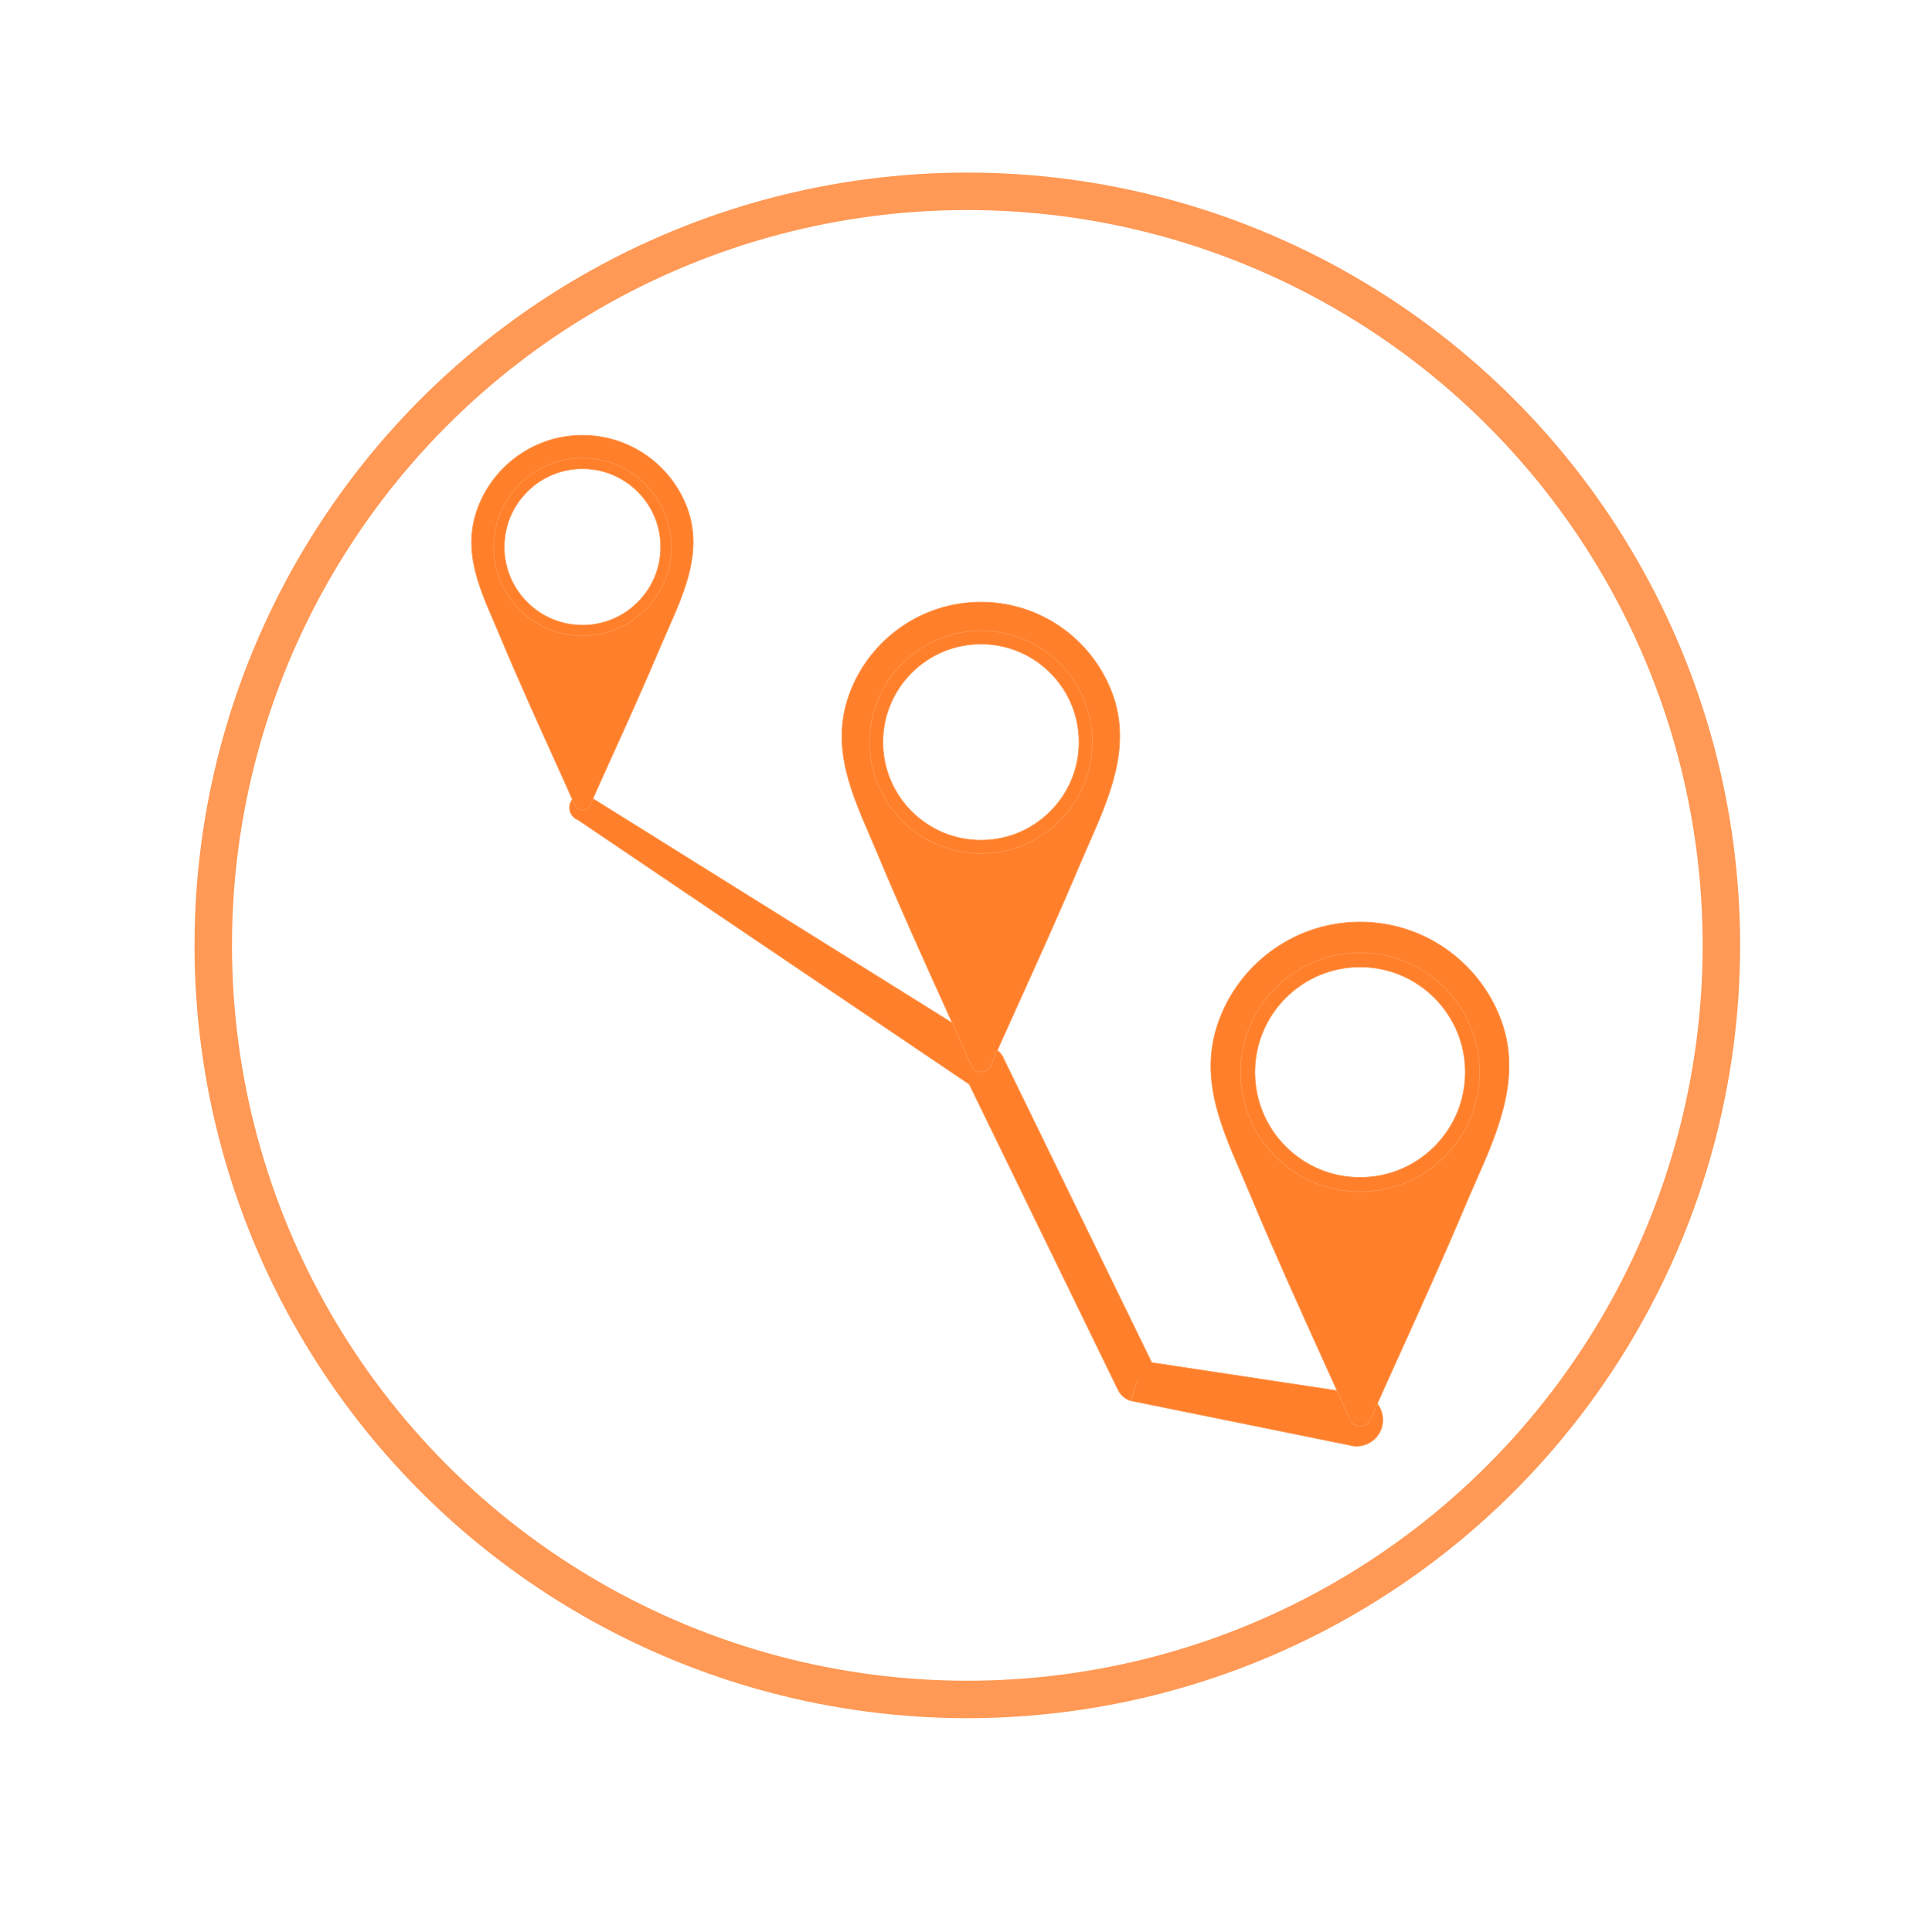 <?xml version="1.0" encoding="UTF-8" standalone="no"?>
<!-- Created with Inkscape (http://www.inkscape.org/) -->

<svg
   xmlns:dc="http://purl.org/dc/elements/1.1/"
   xmlns:cc="http://creativecommons.org/ns#"
   xmlns:rdf="http://www.w3.org/1999/02/22-rdf-syntax-ns#"
   xmlns:svg="http://www.w3.org/2000/svg"
   xmlns="http://www.w3.org/2000/svg"
   xmlns:sodipodi="http://sodipodi.sourceforge.net/DTD/sodipodi-0.dtd"
   xmlns:inkscape="http://www.inkscape.org/namespaces/inkscape"
   width="300mm"
   height="300mm"
   viewBox="0 0 300 300"
   version="1.1"
   id="svg279"
   inkscape:version="0.92.5 (2060ec1f9f, 2020-04-08)"
   sodipodi:docname="JornadaNar.svg">
  <defs
     id="defs273" />
  <sodipodi:namedview
     id="base"
     pagecolor="#ffffff"
     bordercolor="#666666"
     borderopacity="1.0"
     inkscape:pageopacity="0.0"
     inkscape:pageshadow="2"
     inkscape:zoom="0.4665165"
     inkscape:cx="531.00426"
     inkscape:cy="552.83184"
     inkscape:document-units="mm"
     inkscape:current-layer="layer1"
     showgrid="false"
     inkscape:window-width="1366"
     inkscape:window-height="700"
     inkscape:window-x="0"
     inkscape:window-y="44"
     inkscape:window-maximized="1" />
  <g
     inkscape:label="Capa 1"
     inkscape:groupmode="layer"
     id="layer1"
     transform="translate(-3.643,268.605)">
    <circle
       style="clip-rule:evenodd;opacity:1;fill:#ffffff;fill-opacity:0;fill-rule:evenodd;stroke:#ff9955;stroke-width:5.817;stroke-linejoin:round;stroke-miterlimit:4;stroke-dasharray:none;stroke-opacity:1;image-rendering:optimizeQuality;shape-rendering:geometricPrecision;text-rendering:geometricPrecision"
       id="path17"
       cx="153.848"
       cy="-121.807"
       r="117.091" />
    <g
       id="g998"
       style="stroke:#ff9955;stroke-opacity:1">
      <path
         class="fil0"
         d="m 213.103,-44.219 c 2.157,0.654 4.437,-0.564 5.091,-2.722 0.654,-2.157 -0.564,-4.437 -2.722,-5.091 l -32.987,-4.996 -23.112,-47.448 0.007,-0.011 c -0.437,-0.798 -1.154,-1.346 -1.962,-1.587 l -62.547,-39.046 c -1.057,-0.409 -2.246,0.117 -2.655,1.174 -0.409,1.057 0.117,2.246 1.174,2.655 l 60.754,41.045 23.046,47.328 c 0.377,0.852 1.108,1.542 2.07,1.836 l 0.968,-3.176 -0.96,3.165 33.833,6.875 z"
         id="path7"
         inkscape:connector-curvature="0"
         style="clip-rule:evenodd;fill:#ff7f2a;fill-rule:nonzero;stroke-width:0.104;image-rendering:optimizeQuality;shape-rendering:geometricPrecision;text-rendering:geometricPrecision;stroke:#ff9955;stroke-opacity:1" />
      <path
         style="clip-rule:evenodd;fill:#ff7f2a;fill-rule:nonzero;stroke:#ff9955;stroke-width:0.104;stroke-opacity:1;image-rendering:optimizeQuality;shape-rendering:geometricPrecision;text-rendering:geometricPrecision"
         inkscape:connector-curvature="0"
         d="m 98.651,-151.126 c -1.461,3.229 -2.661,5.879 -3.332,7.478 -0.127,0.318 -0.377,0.588 -0.718,0.731 -0.674,0.283 -1.45,-0.035 -1.733,-0.709 l 4.16e-4,-1e-4 c -0.67,-1.597 -1.874,-4.257 -3.342,-7.502 -2.445,-5.402 -5.613,-12.402 -8.177,-18.571 -0.283,-0.682 -0.634,-1.495 -0.982,-2.301 -2.638,-6.109 -5.168,-11.969 -2.1,-18.786 1.378,-3.061 3.62,-5.651 6.415,-7.459 2.715,-1.756 5.946,-2.776 9.408,-2.776 3.666,0 7.069,1.141 9.875,3.088 2.883,2.001 5.131,4.855 6.378,8.197 2.441,6.543 -0.316,12.803 -2.909,18.689 -0.412,0.935 -0.82,1.861 -1.087,2.496 -2.511,5.972 -5.419,12.397 -7.694,17.424 z m -4.562,-45.516 c -3.581,0 -6.822,1.451 -9.169,3.798 -2.346,2.346 -3.798,5.588 -3.798,9.169 0,3.581 1.451,6.822 3.798,9.169 2.346,2.346 5.588,3.798 9.169,3.798 3.581,0 6.822,-1.451 9.169,-3.798 2.346,-2.346 3.798,-5.588 3.798,-9.169 0,-3.581 -1.451,-6.823 -3.798,-9.169 -2.346,-2.346 -5.588,-3.798 -9.169,-3.798 z"
         class="fil1"
         id="_524207384" />
      <path
         style="clip-rule:evenodd;fill:#ff7f2a;fill-rule:nonzero;stroke:#ff9955;stroke-width:0.104;stroke-opacity:1;image-rendering:optimizeQuality;shape-rendering:geometricPrecision;text-rendering:geometricPrecision"
         inkscape:connector-curvature="0"
         d="m 102.673,-175.091 c 1.123,-1.122 2.025,-2.458 2.638,-3.938 0.591,-1.427 0.917,-2.996 0.917,-4.645 0,-1.65 -0.326,-3.218 -0.917,-4.645 -0.613,-1.48 -1.515,-2.816 -2.638,-3.938 -1.122,-1.123 -2.459,-2.025 -3.938,-2.638 -1.427,-0.591 -2.996,-0.917 -4.645,-0.917 -1.649,0 -3.218,0.326 -4.645,0.917 -1.48,0.613 -2.816,1.515 -3.938,2.638 -1.122,1.122 -2.025,2.459 -2.638,3.938 -0.591,1.427 -0.917,2.996 -0.917,4.645 0,1.649 0.326,3.218 0.917,4.645 0.613,1.48 1.515,2.816 2.638,3.938 1.122,1.123 2.459,2.025 3.938,2.638 1.427,0.591 2.996,0.917 4.645,0.917 1.65,0 3.218,-0.326 4.645,-0.917 1.48,-0.613 2.816,-1.515 3.938,-2.638 z m 4.164,-3.311 c -0.701,1.693 -1.725,3.213 -2.994,4.482 -1.268,1.268 -2.788,2.292 -4.482,2.994 -1.628,0.674 -3.409,1.047 -5.272,1.047 -1.863,0 -3.644,-0.372 -5.272,-1.047 -1.693,-0.701 -3.213,-1.725 -4.481,-2.994 -1.268,-1.268 -2.292,-2.788 -2.994,-4.482 -0.674,-1.628 -1.047,-3.409 -1.047,-5.272 0,-1.863 0.372,-3.644 1.047,-5.272 0.701,-1.693 1.725,-3.214 2.994,-4.482 1.268,-1.268 2.788,-2.292 4.481,-2.994 1.628,-0.674 3.409,-1.047 5.272,-1.047 1.863,0 3.644,0.372 5.272,1.047 1.693,0.701 3.213,1.725 4.482,2.994 1.268,1.268 2.292,2.788 2.994,4.481 0.674,1.628 1.047,3.409 1.047,5.273 0,1.863 -0.372,3.644 -1.047,5.272 z"
         class="fil3"
         id="_524206712" />
      <path
         class="fil4"
         d="m 161.687,-112.563 c -1.832,4.048 -3.336,7.371 -4.178,9.375 -0.159,0.399 -0.472,0.737 -0.9,0.916 -0.846,0.355 -1.818,-0.043 -2.173,-0.889 v 0 c -0.839,-2.002 -2.349,-5.337 -4.19,-9.405 -3.065,-6.772 -7.037,-15.548 -10.251,-23.282 -0.355,-0.855 -0.795,-1.874 -1.232,-2.885 -3.307,-7.659 -6.479,-15.006 -2.633,-23.552 1.727,-3.837 4.538,-7.084 8.043,-9.351 3.404,-2.202 7.454,-3.48 11.794,-3.48 4.595,0 8.863,1.431 12.38,3.872 3.615,2.509 6.432,6.087 7.995,10.277 3.06,8.203 -0.396,16.051 -3.647,23.431 -0.516,1.172 -1.028,2.334 -1.362,3.129 -3.148,7.487 -6.794,15.541 -9.647,21.844 z m -5.72,-57.062 c -4.489,0 -8.553,1.82 -11.495,4.761 -2.942,2.941 -4.761,7.006 -4.761,11.495 0,4.489 1.82,8.553 4.761,11.495 2.941,2.942 7.006,4.761 11.495,4.761 4.489,0 8.553,-1.82 11.495,-4.761 2.942,-2.942 4.761,-7.006 4.761,-11.495 0,-4.489 -1.819,-8.553 -4.761,-11.495 -2.942,-2.942 -7.006,-4.761 -11.495,-4.761 z"
         id="path13"
         inkscape:connector-curvature="0"
         style="clip-rule:evenodd;fill:#ff7f2a;fill-rule:nonzero;stroke-width:0.104;image-rendering:optimizeQuality;shape-rendering:geometricPrecision;text-rendering:geometricPrecision;stroke:#ff9955;stroke-opacity:1" />
      <path
         class="fil5"
         d="m 166.729,-142.608 c 1.407,-1.407 2.539,-3.082 3.307,-4.937 0.741,-1.789 1.15,-3.756 1.15,-5.824 0,-2.068 -0.409,-4.035 -1.15,-5.824 -0.768,-1.855 -1.9,-3.53 -3.307,-4.937 -1.407,-1.407 -3.082,-2.539 -4.938,-3.307 -1.789,-0.741 -3.756,-1.15 -5.824,-1.15 -2.068,0 -4.035,0.409 -5.824,1.15 -1.855,0.768 -3.53,1.9 -4.937,3.307 -1.407,1.407 -2.539,3.082 -3.307,4.937 -0.741,1.789 -1.15,3.756 -1.15,5.824 0,2.068 0.409,4.035 1.15,5.824 0.768,1.855 1.9,3.53 3.307,4.937 1.407,1.407 3.082,2.539 4.937,3.307 1.789,0.741 3.756,1.15 5.824,1.15 2.068,0 4.035,-0.409 5.824,-1.15 1.855,-0.768 3.53,-1.9 4.938,-3.307 z m 5.22,-4.151 c -0.879,2.123 -2.163,4.028 -3.753,5.618 -1.59,1.59 -3.496,2.874 -5.619,3.753 -2.041,0.846 -4.274,1.312 -6.61,1.312 -2.336,0 -4.569,-0.467 -6.61,-1.312 -2.123,-0.879 -4.029,-2.163 -5.618,-3.753 -1.59,-1.59 -2.874,-3.496 -3.753,-5.618 -0.846,-2.041 -1.312,-4.274 -1.312,-6.61 0,-2.336 0.467,-4.569 1.312,-6.61 0.879,-2.123 2.163,-4.029 3.753,-5.618 1.59,-1.59 3.496,-2.874 5.618,-3.753 2.041,-0.846 4.274,-1.312 6.61,-1.312 2.336,0 4.569,0.467 6.61,1.312 2.123,0.879 4.029,2.163 5.619,3.753 1.59,1.59 2.874,3.495 3.753,5.618 0.846,2.041 1.312,4.274 1.312,6.61 0,2.336 -0.467,4.569 -1.312,6.61 z"
         id="path17-3"
         inkscape:connector-curvature="0"
         style="clip-rule:evenodd;fill:#ff7f2a;fill-rule:nonzero;stroke-width:0.104;image-rendering:optimizeQuality;shape-rendering:geometricPrecision;text-rendering:geometricPrecision;stroke:#ff9955;stroke-opacity:1" />
      <path
         class="fil6"
         d="m 220.973,-58.327 c -1.966,4.344 -3.579,7.908 -4.482,10.059 -0.171,0.428 -0.507,0.791 -0.966,0.983 -0.907,0.38 -1.951,-0.047 -2.331,-0.954 v 0 c -0.901,-2.148 -2.52,-5.726 -4.496,-10.091 -3.289,-7.266 -7.55,-16.682 -10.999,-24.981 -0.381,-0.918 -0.853,-2.01 -1.321,-3.095 -3.549,-8.218 -6.952,-16.1 -2.825,-25.27 1.853,-4.117 4.869,-7.601 8.629,-10.033 3.652,-2.362 7.998,-3.734 12.655,-3.734 4.931,0 9.509,1.535 13.283,4.154 3.878,2.692 6.902,6.531 8.579,11.027 3.283,8.802 -0.425,17.222 -3.913,25.14 -0.554,1.258 -1.103,2.504 -1.461,3.357 -3.378,8.033 -7.289,16.675 -10.35,23.438 z m -6.137,-61.225 c -4.816,0 -9.177,1.952 -12.333,5.108 -3.156,3.156 -5.108,7.517 -5.108,12.333 0,4.817 1.952,9.177 5.108,12.333 3.156,3.156 7.517,5.108 12.333,5.108 4.817,0 9.177,-1.952 12.333,-5.108 3.156,-3.156 5.108,-7.517 5.108,-12.333 0,-4.817 -1.952,-9.177 -5.108,-12.333 -3.156,-3.156 -7.517,-5.108 -12.333,-5.108 z"
         id="path19"
         inkscape:connector-curvature="0"
         style="clip-rule:evenodd;fill:#ff7f2a;fill-rule:nonzero;stroke-width:0.104;image-rendering:optimizeQuality;shape-rendering:geometricPrecision;text-rendering:geometricPrecision;stroke:#ff9955;stroke-opacity:1" />
      <path
         class="fil7"
         d="m 231.164,-102.111 c 0,-2.219 -0.439,-4.329 -1.234,-6.249 -0.824,-1.991 -2.038,-3.788 -3.548,-5.298 -1.51,-1.51 -3.307,-2.724 -5.298,-3.548 -1.919,-0.795 -4.03,-1.234 -6.248,-1.234 -2.219,0 -4.329,0.439 -6.248,1.234 -1.991,0.825 -3.788,2.038 -5.298,3.548 -1.51,1.51 -2.724,3.307 -3.548,5.298 -0.795,1.919 -1.234,4.03 -1.234,6.248 0,2.219 0.439,4.329 1.234,6.249 0.825,1.991 2.038,3.788 3.548,5.298 1.51,1.51 3.307,2.724 5.298,3.548 1.919,0.795 4.03,1.234 6.248,1.234 2.219,0 4.329,-0.439 6.248,-1.234 1.991,-0.824 3.788,-2.038 5.298,-3.548 1.51,-1.51 2.724,-3.307 3.548,-5.298 0.795,-1.919 1.234,-4.03 1.234,-6.249 z m 0.819,-7.092 c 0.907,2.19 1.408,4.586 1.408,7.092 0,2.506 -0.501,4.902 -1.408,7.092 -0.943,2.278 -2.321,4.322 -4.027,6.028 -1.706,1.706 -3.751,3.083 -6.028,4.027 -2.19,0.907 -4.586,1.408 -7.092,1.408 -2.506,0 -4.902,-0.501 -7.092,-1.408 -2.278,-0.943 -4.322,-2.321 -6.028,-4.027 -1.706,-1.706 -3.083,-3.751 -4.027,-6.028 -0.907,-2.19 -1.408,-4.586 -1.408,-7.092 0,-2.506 0.501,-4.902 1.408,-7.092 0.943,-2.278 2.321,-4.322 4.027,-6.028 1.706,-1.706 3.751,-3.083 6.028,-4.027 2.19,-0.907 4.586,-1.408 7.092,-1.408 2.506,0 4.902,0.501 7.092,1.408 2.278,0.943 4.323,2.321 6.028,4.027 1.706,1.706 3.083,3.751 4.027,6.028 z"
         id="path23"
         inkscape:connector-curvature="0"
         style="clip-rule:evenodd;fill:#ff7f2a;fill-rule:nonzero;stroke-width:0.104;image-rendering:optimizeQuality;shape-rendering:geometricPrecision;text-rendering:geometricPrecision;stroke:#ff9955;stroke-opacity:1" />
    </g>
  </g>
</svg>
